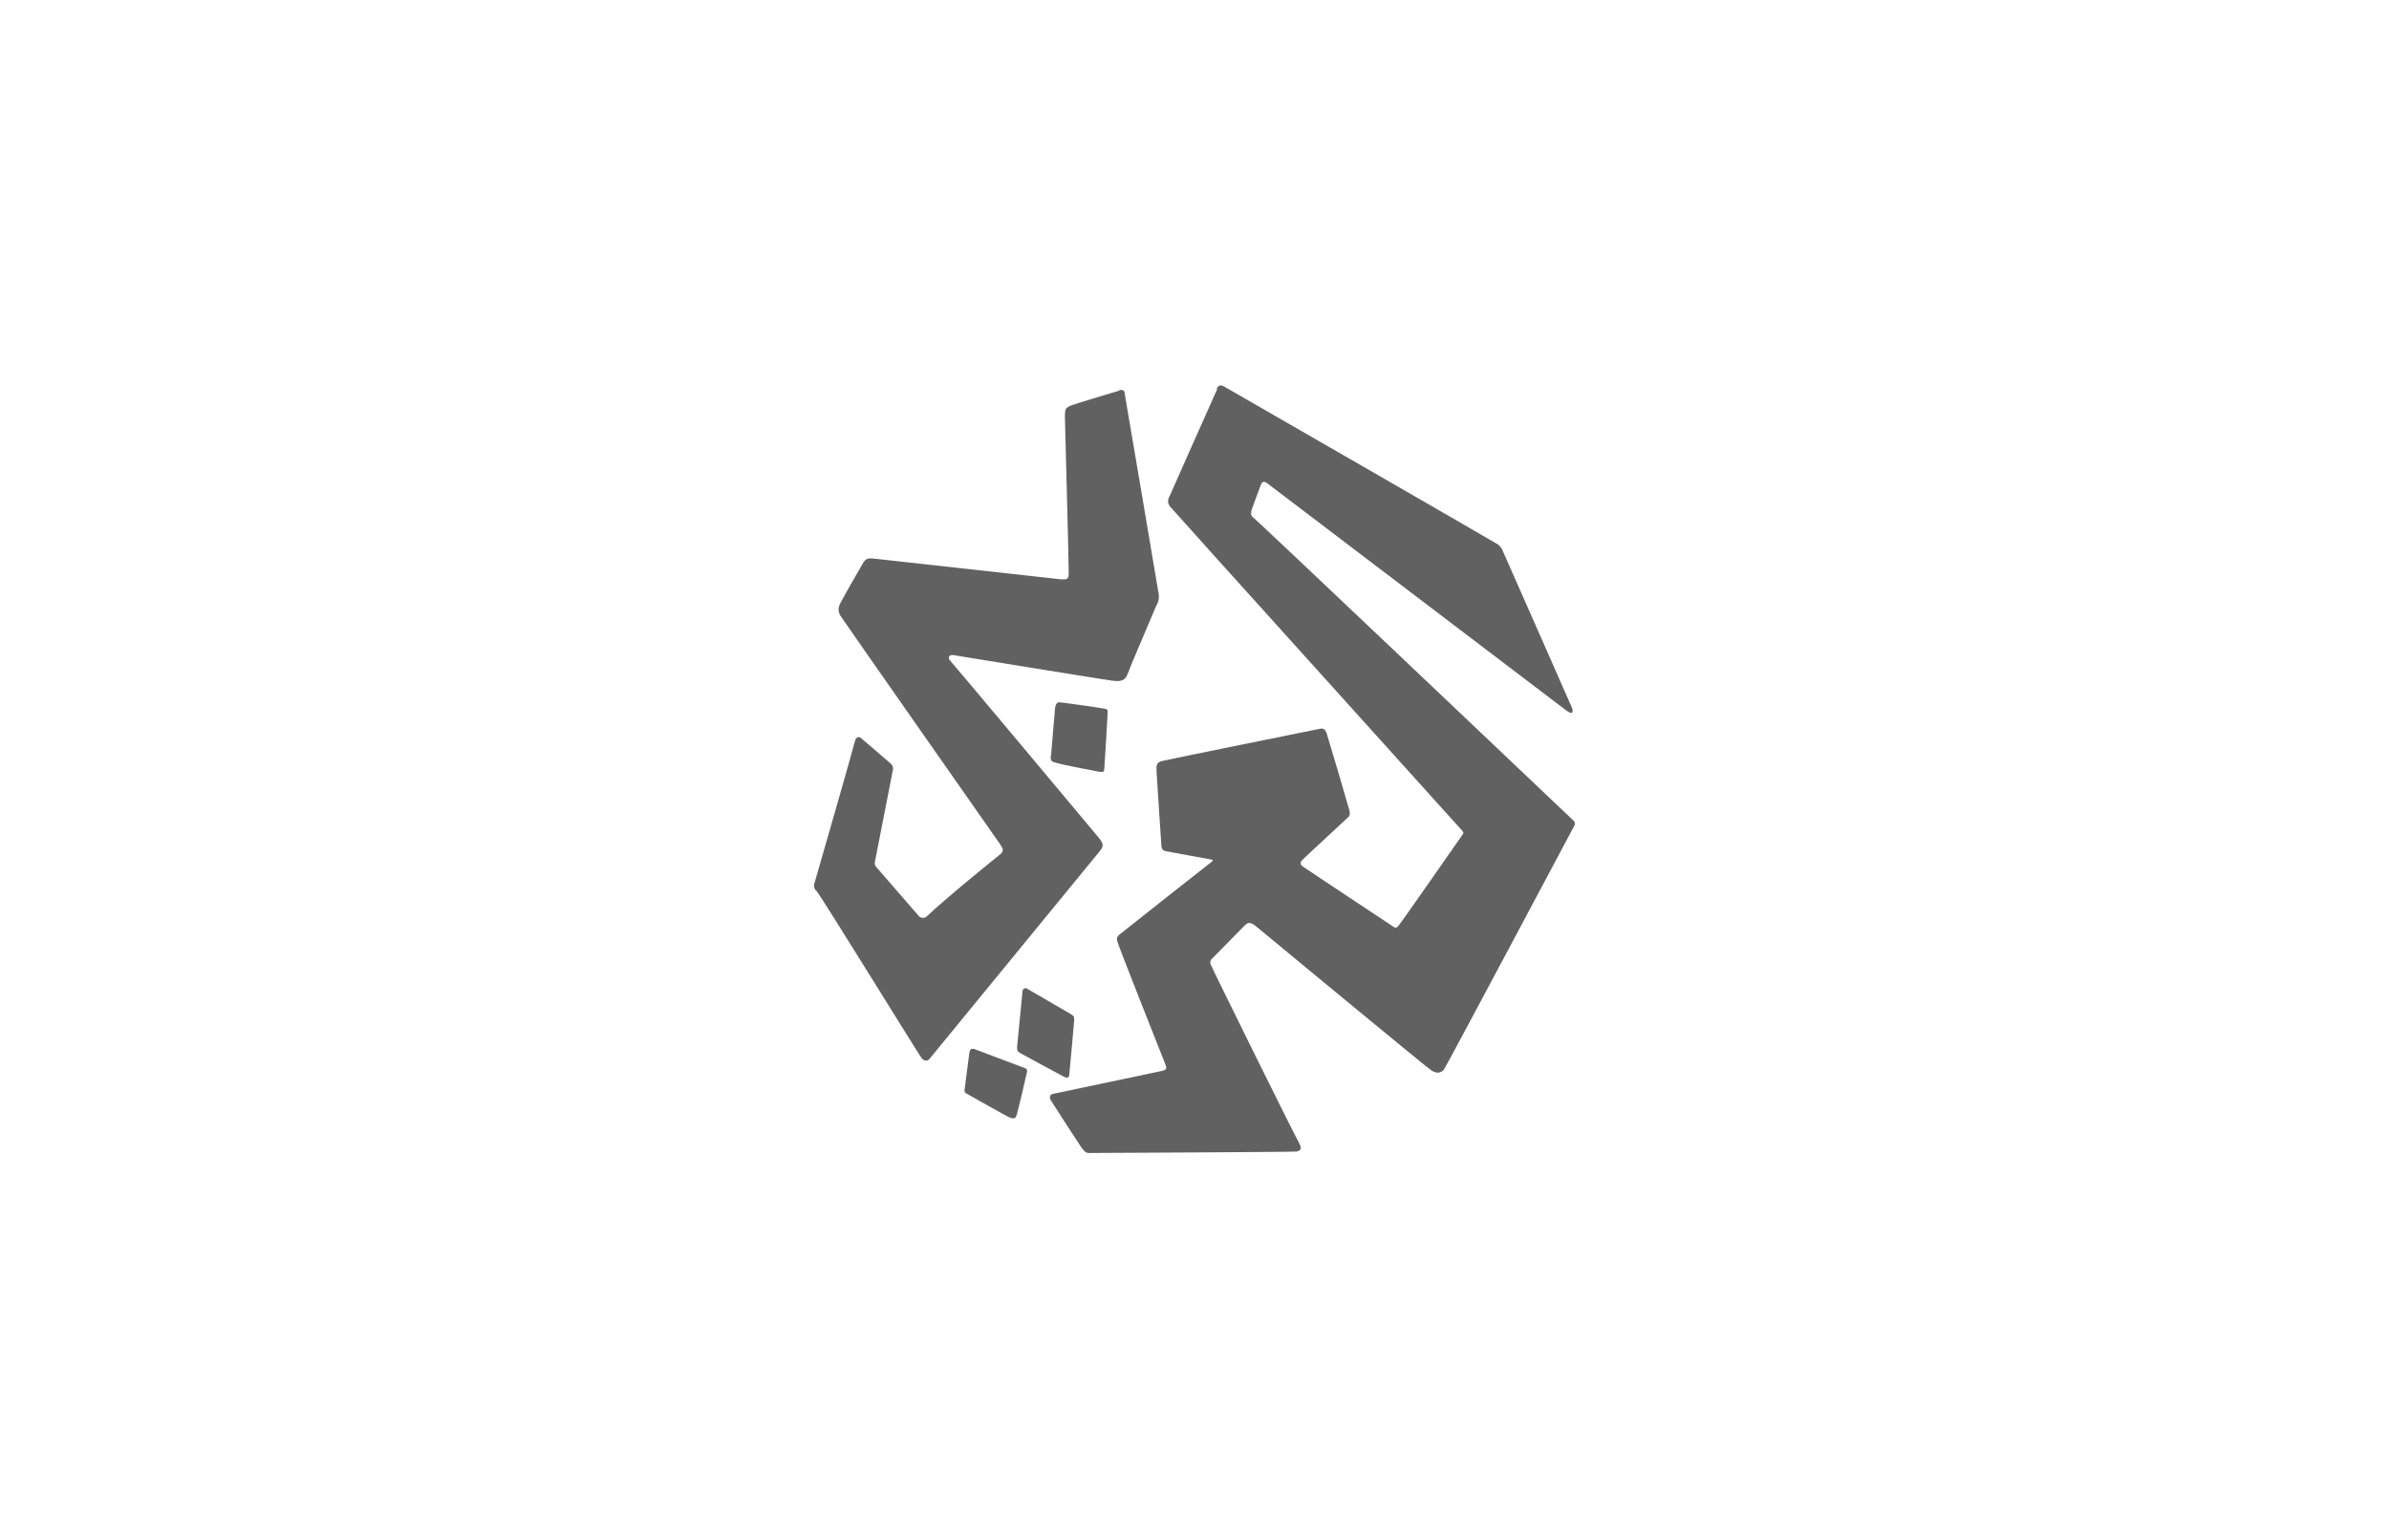<svg id="Layer_1" data-name="Layer 1" xmlns="http://www.w3.org/2000/svg" xmlns:xlink="http://www.w3.org/1999/xlink" viewBox="0 0 200 129"><defs><style>.cls-1{fill:none;}.cls-2{clip-path:url(#clip-path);}.cls-3{fill:#616161;}.cls-4{clip-path:url(#clip-path-2);}.cls-5{clip-path:url(#clip-path-3);}.cls-6{clip-path:url(#clip-path-4);}.cls-7{clip-path:url(#clip-path-5);}</style><clipPath id="clip-path"><path class="cls-1" d="M101.88,32.63c-.12.25-3.87,8.69-4,9a.69.69,0,0,0,.13.85c.21.28,24.2,26.84,24.38,27.06s.13.23,0,.42-5.18,7.45-5.35,7.61-.24.14-.44,0-7.34-4.86-7.52-5-.31-.28-.06-.55c.1-.12,3.73-3.47,3.86-3.6s.16-.26.08-.59-1.82-6.21-1.89-6.4c-.14-.41-.31-.45-.58-.4s-12.6,2.55-13.13,2.68-.56.29-.54.85c0,.15.4,6.15.41,6.29s.07.37.32.42l3.86.71c.15,0,.16.1,0,.21s-7.62,6-7.74,6.11-.23.27-.12.57c0,.12,3.85,9.89,3.91,10,.22.55.29.7-.19.81l-9.11,1.92c-.3.06-.32.31-.18.55s2.44,3.79,2.55,3.94c.35.46.42.49.93.46.18,0,16.83-.08,17.08-.12.55-.11.35-.47.16-.82-.6-1.1-7.23-14.52-7.33-14.82a.41.41,0,0,1,.1-.51l2.71-2.76c.28-.26.42-.36.91,0,.13.11,14.5,12,14.77,12.14s.61.31,1-.06c.15-.17,10.74-20.09,10.85-20.29s.23-.39,0-.61c-.57-.53-27-25.66-26.85-25.41a.46.46,0,0,1-.12-.4c0-.17.43-1.22.81-2.28.14-.37.32-.3.58-.11l25,19c.61.45.56,0,.48-.21s-5.7-12.91-5.76-13.06a1.28,1.28,0,0,0-.45-.64c-.31-.21-22.53-13-22.9-13.21a.68.68,0,0,0-.32-.11c-.14,0-.23.11-.31.27"/></clipPath><clipPath id="clip-path-2"><path class="cls-1" d="M88.49,58.87a.88.88,0,0,0-.17.5L88,63.15a1,1,0,0,0,0,.51c.08.15.23.16.55.26s3.3.68,3.49.71c.35.05.39,0,.41-.27s.27-4.29.27-4.51c0-.38.09-.43-.28-.51s-2.93-.43-3.16-.46a5.9,5.9,0,0,0-.59-.06.26.26,0,0,0-.21.06"/></clipPath><clipPath id="clip-path-3"><path class="cls-1" d="M81.3,87.85c-.08.07-.13.15-.16.4s-.36,2.77-.39,3a.28.28,0,0,0,.19.34c.16.08,3.5,2,3.63,2,.4.16.47,0,.56-.28s.82-3.38.84-3.51a.45.45,0,0,0,0-.23.24.24,0,0,0-.13-.11l-4.29-1.62-.09,0a.3.3,0,0,0-.15,0"/></clipPath><clipPath id="clip-path-4"><path class="cls-1" d="M85.61,82.91s-.45,4.61-.46,4.73c0,.31,0,.39.25.54.09.06,3.59,1.95,3.7,2,.35.16.39,0,.42-.23s.38-4.17.39-4.31a1.14,1.14,0,0,0,0-.45c0-.12-.14-.19-.3-.29l-3.68-2.14a.12.12,0,0,0-.1,0,.19.19,0,0,0-.2.17"/></clipPath><clipPath id="clip-path-5"><path class="cls-1" d="M93.71,32.71c-.21.06-3.85,1.15-4.06,1.25-.51.22-.48.35-.5.92,0,.17.34,12.69.32,13.16s-.12.5-.67.47L73,46.76c-.33,0-.48,0-.72.34-.11.16-1.94,3.37-2,3.56s-.17.44.07.89c.09.17,13.27,19,13.4,19.18.25.39.34.55-.14.91,0,0-4.54,3.66-6,5.08a.49.49,0,0,1-.38.14.47.47,0,0,1-.36-.21l-3.55-4.09a.54.54,0,0,1-.08-.37c.24-1.19,1.45-7.41,1.5-7.66a.55.55,0,0,0-.14-.56c-.13-.11-2.45-2.12-2.57-2.2s-.35-.07-.44.23c0,.12-3.33,11.73-3.39,11.91a.6.6,0,0,0,.17.72c.28.26,8.64,13.83,8.8,14s.46.31.68,0L92,71.36c.41-.5.41-.66,0-1.19-.25-.31-12.17-14.55-12.44-14.83s-.09-.54.26-.48S92.59,56.94,93.1,57c1.13.16,1.18-.29,1.42-.85,0-.1,2.07-4.92,2.28-5.43a1.43,1.43,0,0,0,.18-1.1c-.11-.68-2.76-16.33-2.83-16.69,0-.2-.12-.27-.25-.27a.69.69,0,0,0-.2,0"/></clipPath></defs><g class="cls-2"><rect class="cls-3" x="87.75" y="32.16" width="44.32" height="64.67"/></g><g class="cls-4"><rect class="cls-3" x="87.75" y="58.6" width="5.2" height="6.25"/></g><g class="cls-5"><rect class="cls-3" x="80.53" y="87.6" width="5.67" height="6.25"/></g><g class="cls-6"><rect class="cls-3" x="84.93" y="82.53" width="5.2" height="7.93"/></g><g class="cls-7"><rect class="cls-3" x="67.94" y="32.46" width="29.29" height="56.61"/></g></svg>